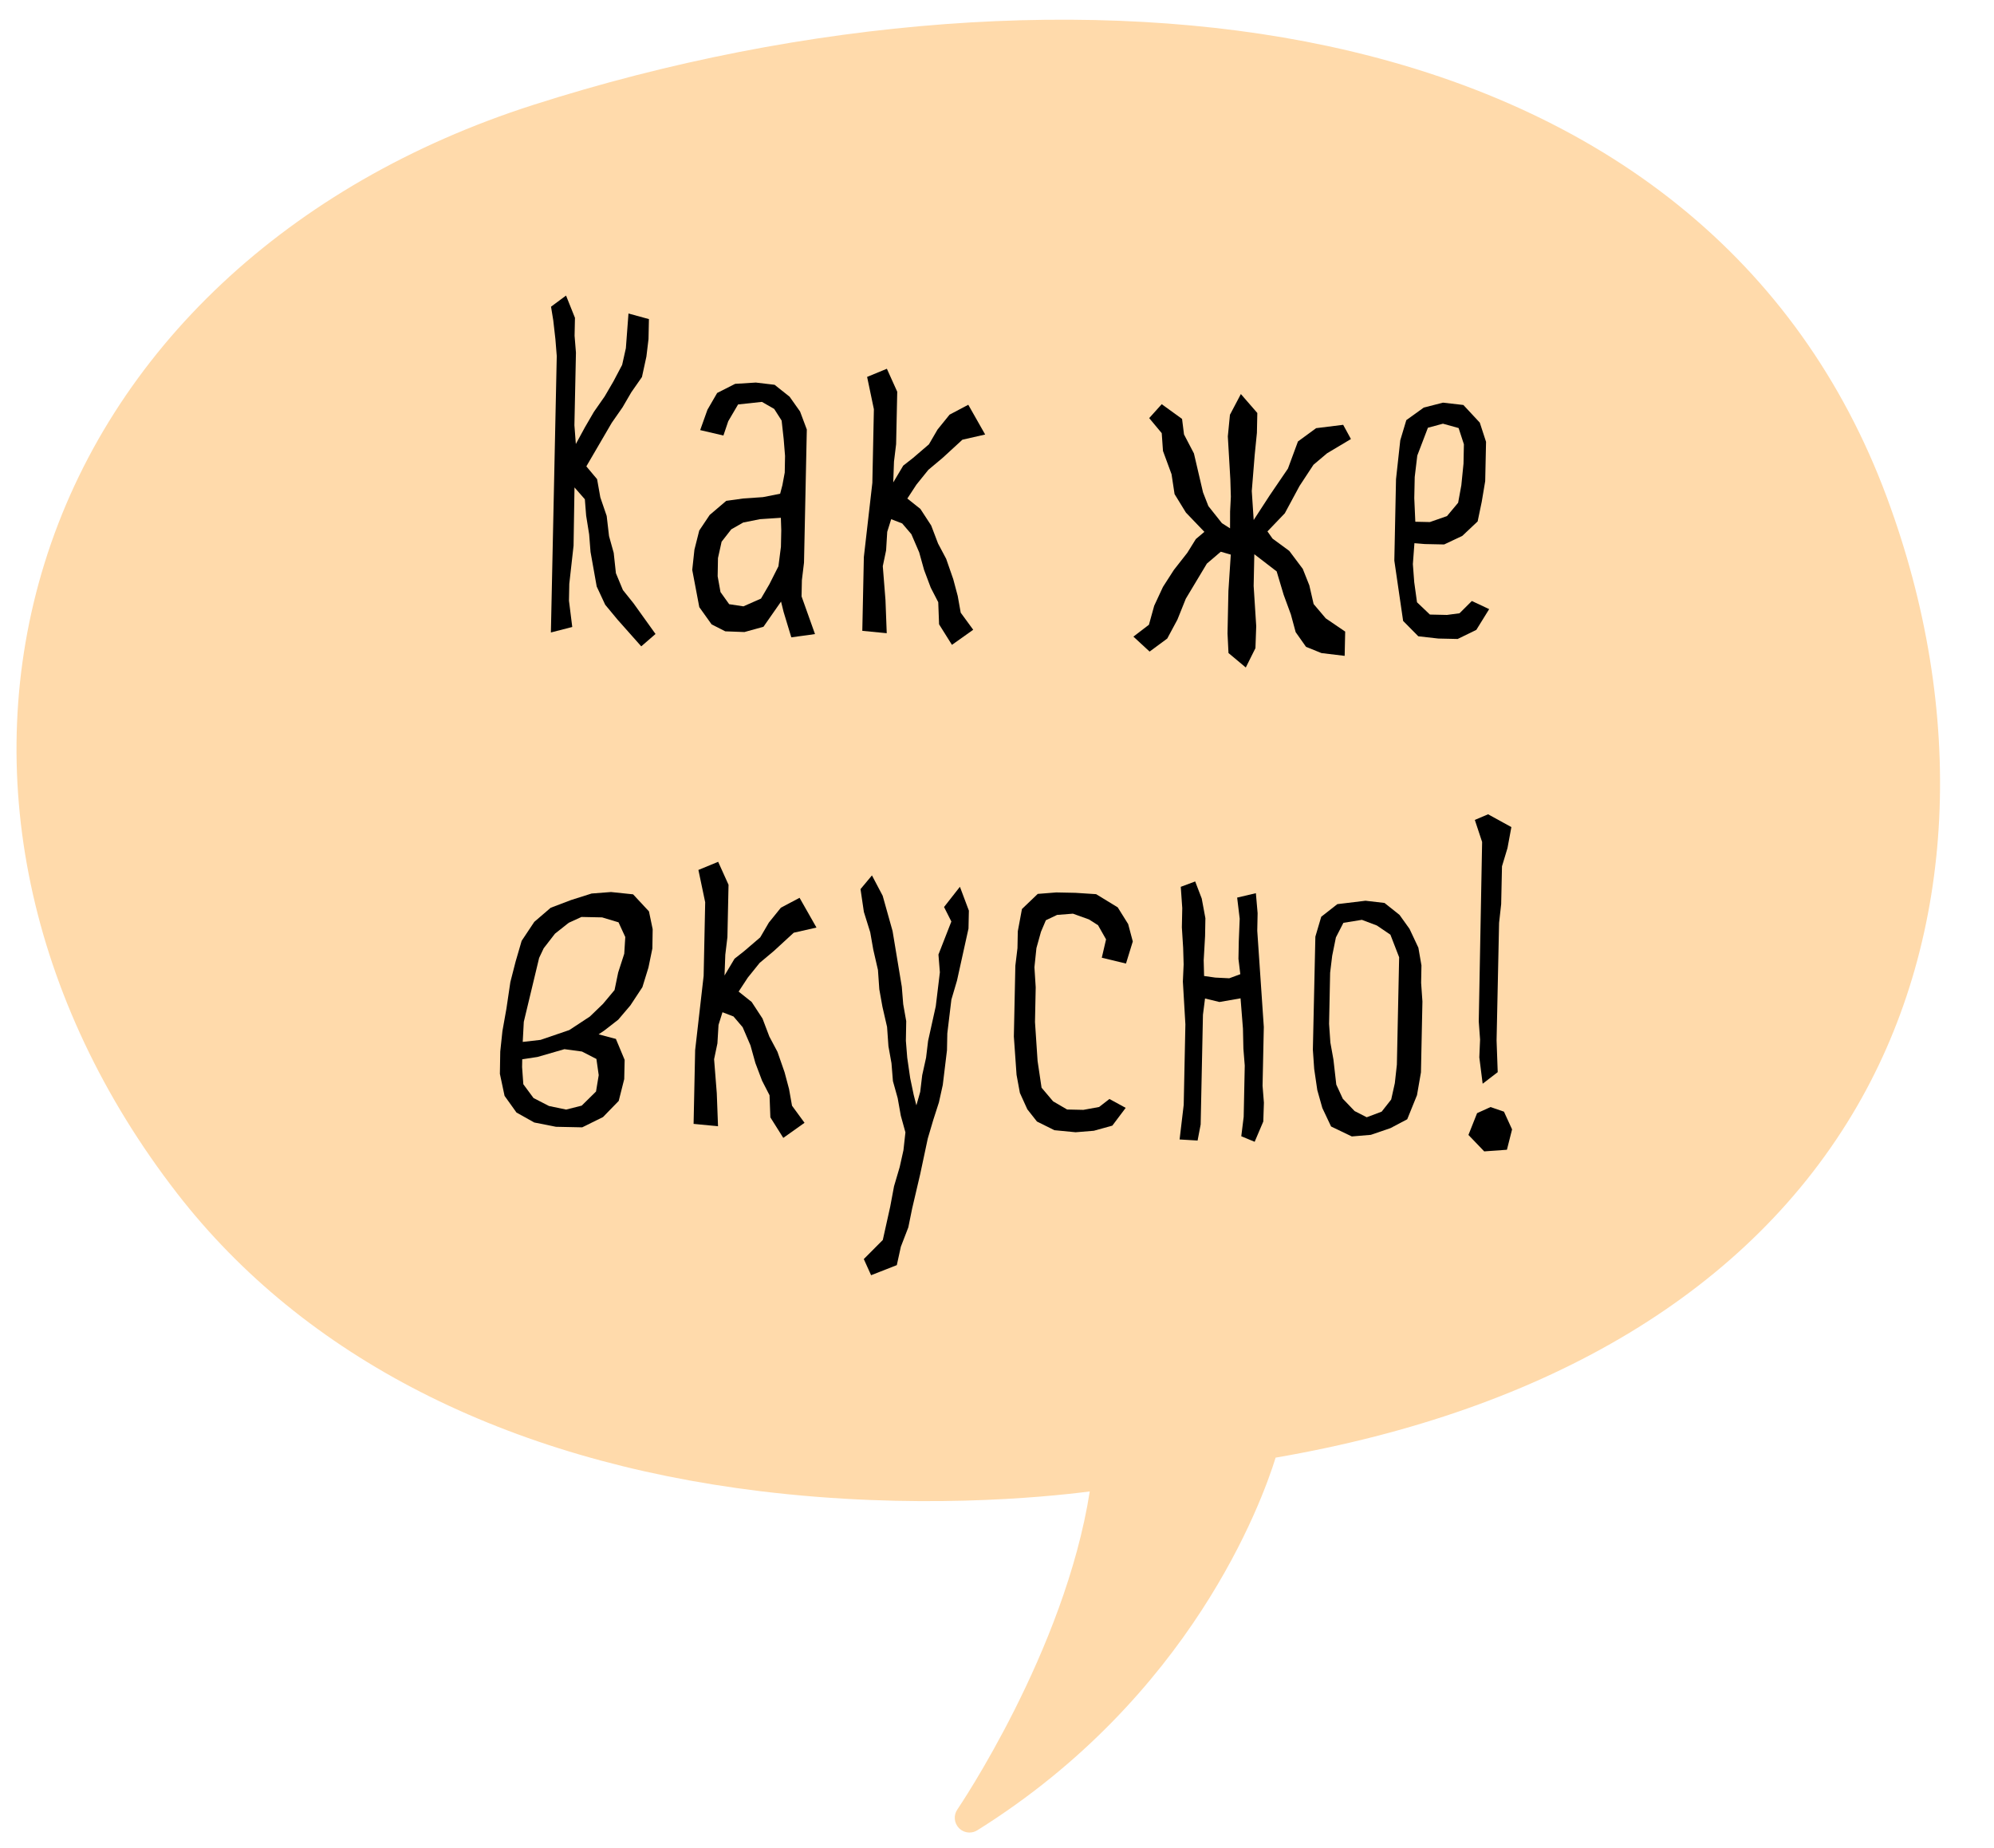 <?xml version="1.0" encoding="UTF-8"?> <!-- Generator: Adobe Illustrator 16.0.0, SVG Export Plug-In . SVG Version: 6.00 Build 0) --> <svg xmlns="http://www.w3.org/2000/svg" xmlns:xlink="http://www.w3.org/1999/xlink" id="Layer_1" x="0px" y="0px" width="305px" height="282.719px" viewBox="0 0 305 282.719" xml:space="preserve"> <path fill="#FFDAAB" d="M148.296,280.306c-0.599,0-1.192-0.238-1.63-0.692c-0.738-0.773-0.836-1.955-0.229-2.835 c0.169-0.25,16.429-24.208,20.252-48.644c-7.278,0.936-26.856,2.826-50.398-0.041c-38.933-4.74-69.772-20.489-89.188-45.541 c-22.78-29.393-30.175-64.53-20.291-96.401c10.102-32.569,37.329-58.114,74.706-70.089c41.656-13.348,85.951-16.639,121.532-9.03 c42.567,9.105,72.147,32.956,85.537,68.969c12.296,33.067,10.638,67.053-4.552,93.241c-16.188,27.928-46.922,46.481-88.915,53.721 c-2.14,6.888-12.955,36.574-45.636,57.002C149.119,280.195,148.704,280.306,148.296,280.306z"></path> <g> <polygon points="95.28,90.255 94.209,87.677 93.872,84.565 93.157,82 92.798,78.921 91.826,76.081 91.332,73.296 89.686,71.336 93.57,64.678 95.222,62.306 96.565,60.003 98.193,57.67 98.873,54.541 99.196,51.863 99.26,48.811 96.132,47.954 95.732,53.263 95.163,55.811 93.836,58.329 92.493,60.632 90.838,63.006 89.469,65.361 88.08,67.917 87.861,65.046 88.096,53.942 87.887,51.358 87.945,48.616 86.581,45.21 84.286,46.911 84.625,48.994 84.954,51.876 85.161,54.458 84.264,96.745 87.532,95.905 87.029,91.882 87.079,89.3 87.732,83.472 87.874,74.557 89.458,76.369 89.656,78.873 90.115,81.733 90.327,84.423 91.27,89.708 92.571,92.504 94.454,94.777 98.084,98.865 100.267,96.974 96.897,92.273 "></polygon> <path d="M108.846,95.506l2.092,1.063l2.93,0.109l2.911-0.806l2.689-3.853l0.391,1.581l1.179,3.887l3.625-0.496l-2.057-5.769 l0.05-2.479l0.324-2.68l0.43-20.364l-1.032-2.753l-1.601-2.264l-2.295-1.824l-2.871-0.341l-3.164,0.196l-2.751,1.397l-1.486,2.565 l-1.112,3.115l3.554,0.83l0.741-2.194l1.504-2.561l3.646-0.392l1.877,1.078l1.137,1.783l0.313,2.826l0.209,2.584l-0.047,2.543 l-0.36,1.929l-0.344,1.31l-2.645,0.518l-3.001,0.207l-2.599,0.361l-2.532,2.158l-1.596,2.384l-0.737,2.923l-0.335,3.101l1.08,5.694 L108.846,95.506z M109.772,88.151l0.049-2.788l0.555-2.501l1.479-1.895l1.83-1.045l2.555-0.508l3.2-0.212l0.062,1.915l-0.051,2.507 l-0.382,2.995l-1.388,2.753l-1.278,2.188l-2.687,1.187l-2.181-0.328l-1.327-1.855L109.772,88.151z"></path> <polygon points="142,71.867 144.162,70.055 147.211,67.257 150.689,66.465 148.107,61.913 145.247,63.425 143.406,65.702 142.089,67.964 139.631,70.071 138.156,71.225 136.63,73.792 136.743,70.615 137.069,67.936 137.24,59.92 135.655,56.406 132.633,57.653 133.669,62.596 133.433,73.858 132.134,85.206 131.897,96.493 135.634,96.857 135.443,91.803 135.031,86.604 135.537,84.181 135.709,81.352 136.314,79.416 137.998,80.066 139.4,81.708 140.597,84.485 141.347,87.179 142.367,89.892 143.513,92.113 143.64,95.498 145.609,98.638 148.861,96.329 146.949,93.716 146.491,91.151 145.811,88.6 144.724,85.473 143.484,83.139 142.434,80.382 140.78,77.844 138.784,76.258 140.181,74.123 "></polygon> <polygon points="205.678,100.322 205.758,96.609 202.785,94.584 200.93,92.395 200.273,89.533 199.271,87.015 197.214,84.274 194.648,82.387 193.868,81.285 196.523,78.513 198.775,74.334 200.908,71.09 202.99,69.332 206.637,67.156 205.451,64.981 201.316,65.493 198.534,67.526 197.001,71.677 194.212,75.773 191.762,79.542 191.471,75.11 191.916,69.6 192.255,66.21 192.318,63.172 189.801,60.274 188.13,63.444 187.807,66.752 188.191,73.325 188.27,75.982 188.154,78.242 188.148,80.817 186.906,80.028 184.834,77.417 184.012,75.312 182.622,69.358 181.105,66.453 180.807,64.077 177.695,61.826 175.781,63.954 177.697,66.255 177.889,68.979 179.199,72.539 179.66,75.577 181.398,78.406 184.221,81.352 182.914,82.456 181.613,84.551 179.555,87.178 177.885,89.775 176.544,92.66 175.738,95.564 173.365,97.379 175.842,99.667 178.54,97.673 180.098,94.772 181.379,91.581 184.605,86.205 186.73,84.393 188.26,84.833 187.896,90.402 187.76,96.888 187.908,99.889 190.555,102.102 192.031,99.142 192.15,95.775 191.757,89.629 191.859,84.774 195.277,87.403 196.346,90.978 197.45,93.983 198.184,96.696 199.766,98.938 202.127,99.895 "></polygon> <path d="M227.782,93.173l-2.649-1.244l-1.886,1.877l-1.915,0.255l-2.616-0.057l-1.972-1.879l-0.426-3.08l-0.207-2.757l0.238-3.201 l1.592,0.132l2.955,0.062l2.777-1.312l2.346-2.212l0.625-3l0.531-3.164l0.129-6.011l-0.957-2.937l-2.512-2.699l-3.117-0.356 l-2.939,0.753l-2.67,1.92l-0.924,3.08l-0.652,5.958l-0.258,12.452l1.346,9.225l2.32,2.348l3.062,0.347l2.962,0.065l2.852-1.391 L227.782,93.173z M216.326,76.197l0.068-3.237l0.392-3.277l1.625-4.255l2.3-0.619l2.395,0.665l0.81,2.486l-0.06,2.958l-0.332,3.306 l-0.49,2.679l-1.707,2.039l-2.618,0.913l-2.224-0.049L216.326,76.197z"></path> <path d="M96.837,136.799l-3.379-0.352l-2.962,0.227l-3.144,0.996l-3.121,1.185l-2.508,2.156l-1.931,2.9l-0.925,3.172l-0.802,3.131 l-0.611,4.117l-0.604,3.383l-0.332,3.132l-0.056,3.411l0.716,3.369L79,170.174l2.719,1.525l3.322,0.657l4.014,0.084l3.181-1.571 l2.403-2.472l0.842-3.335l0.064-2.941l-1.339-3.207l-2.643-0.697l0.843-0.565l2.158-1.677l1.861-2.189l1.836-2.789l0.926-3.002 l0.599-2.914l0.046-2.949l-0.567-2.725L96.837,136.799z M87.081,157.559l-4.396,1.502l-2.729,0.312l0.163-3.072l2.346-9.78 l0.696-1.47l1.73-2.236l2.101-1.664l1.948-0.891l3.158,0.066l2.51,0.755l1.034,2.25l-0.158,2.555l-0.928,2.869L94,151.44 l-1.767,2.115l-2.006,1.936L87.081,157.559z M79.88,162.03l2.326-0.354l4.13-1.193l2.68,0.361l2.211,1.136l0.352,2.478 l-0.412,2.502l-2.19,2.16l-2.384,0.603l-2.625-0.548l-2.36-1.215l-1.561-2.112l-0.189-2.628L79.88,162.03z"></path> <polygon points="116.195,147.286 118.36,145.472 121.406,142.672 124.887,141.881 122.3,137.33 119.445,138.842 117.605,141.119 116.284,143.381 113.825,145.489 112.355,146.645 110.823,149.213 110.942,146.032 111.264,143.352 111.436,135.336 109.849,131.824 106.827,133.069 107.865,138.012 107.628,149.274 106.329,160.624 106.091,171.911 109.828,172.273 109.638,167.219 109.227,162.024 109.735,159.598 109.905,156.769 110.511,154.833 112.197,155.483 113.597,157.125 114.791,159.904 115.541,162.599 116.566,165.309 117.707,167.53 117.835,170.915 119.81,174.054 123.059,171.747 121.146,169.133 120.689,166.567 120.008,164.016 118.92,160.89 117.681,158.559 116.632,155.797 114.975,153.264 112.981,151.676 114.379,149.542 "></polygon> <polygon points="144.4,138.74 145.519,140.958 143.544,146.01 143.762,148.727 143.133,153.924 141.96,159.219 141.65,161.793 141.059,164.463 140.756,167.006 140.168,169.075 139.756,167.459 139.223,164.917 138.769,161.784 138.562,159.2 138.615,156.202 138.155,153.609 137.938,150.928 136.527,142.415 135.013,137.015 133.372,133.905 131.623,136.001 132.138,139.491 133.109,142.604 133.578,145.273 134.291,148.366 134.497,151.321 134.975,153.989 135.685,157.084 135.895,160.04 136.36,162.629 136.582,165.37 137.306,167.965 137.787,170.659 138.493,173.208 138.191,175.935 137.615,178.52 136.751,181.452 136.164,184.581 135.033,189.668 132.125,192.59 133.241,195.06 137.175,193.517 137.794,190.698 138.936,187.736 139.52,184.864 140.747,179.624 141.911,174.155 142.756,171.292 143.615,168.627 144.206,165.956 144.849,160.65 144.9,158.07 145.521,152.909 146.381,149.993 148.14,142.03 148.198,139.293 146.828,135.643 "></polygon> <polygon points="170.966,138.791 167.663,136.774 164.509,136.569 161.559,136.509 158.732,136.733 156.316,139.046 155.682,142.452 155.631,145.03 155.307,147.708 155.078,158.545 155.49,164.405 156.001,167.172 157.137,169.678 158.611,171.551 161.281,172.877 164.529,173.191 167.314,172.963 170.141,172.179 172.184,169.461 169.697,168.103 168.116,169.329 165.712,169.767 163.225,169.713 161.081,168.463 159.316,166.375 158.707,162.282 158.311,156.329 158.42,151.02 158.225,147.95 158.532,145.017 159.225,142.532 159.975,140.763 161.693,139.946 164.115,139.757 166.576,140.641 167.955,141.523 169.182,143.688 168.529,146.495 172.23,147.388 173.271,144.008 172.562,141.346 "></polygon> <polygon points="193.311,157.088 192.309,142.374 192.363,139.683 192.098,136.624 189.234,137.299 189.623,140.529 189.484,143.959 189.432,146.668 189.717,149.014 188.029,149.639 185.891,149.534 184.176,149.29 184.115,146.891 184.327,143.192 184.376,140.451 183.818,137.448 182.814,134.828 180.609,135.651 180.837,138.905 180.777,141.846 180.973,144.991 181.048,147.516 180.93,150.14 181.316,156.686 181.059,168.999 180.43,174.295 183.182,174.459 183.652,172.004 184.002,155.219 184.32,152.732 186.529,153.268 189.754,152.706 190.121,157.354 190.189,160.415 190.396,162.999 190.232,170.838 189.865,173.804 191.911,174.652 193.23,171.551 193.326,168.667 193.12,166.084 "></polygon> <path d="M217.424,147.672l-0.47-2.709l-1.353-2.879l-1.533-2.142l-2.297-1.825l-2.903-0.338l-4.31,0.521l-2.463,1.929l-0.898,3.043 l-0.383,17.296l0.203,2.94l0.475,3.236l0.77,2.734l1.338,2.832l3.174,1.523l2.91-0.246l2.996-1.025l2.568-1.357l1.493-3.685 l0.606-3.493l0.225-10.839l-0.199-2.849L217.424,147.672z M214.012,146.426l-0.348,16.424l-0.312,2.833l-0.556,2.5l-1.457,1.856 l-2.286,0.859l-1.855-0.947l-1.805-1.886l-0.996-2.163l-0.438-3.841l-0.465-2.586l-0.199-2.853l0.161-7.836l0.314-2.588 l0.569-2.809l1.146-2.231l2.826-0.458l2.297,0.869l2.066,1.401L214.012,146.426z"></path> <polygon points="229.618,138.294 229.743,132.513 230.585,129.716 231.178,126.513 227.615,124.556 225.587,125.416 226.703,128.79 226.189,156.239 226.391,159.01 226.275,161.735 226.785,165.768 229.089,164 228.915,159.145 229.298,141.168 "></polygon> <polygon points="230.044,170.043 227.988,169.338 225.934,170.271 224.611,173.602 227.025,176.118 230.498,175.868 231.285,172.754 "></polygon> </g> </svg> 